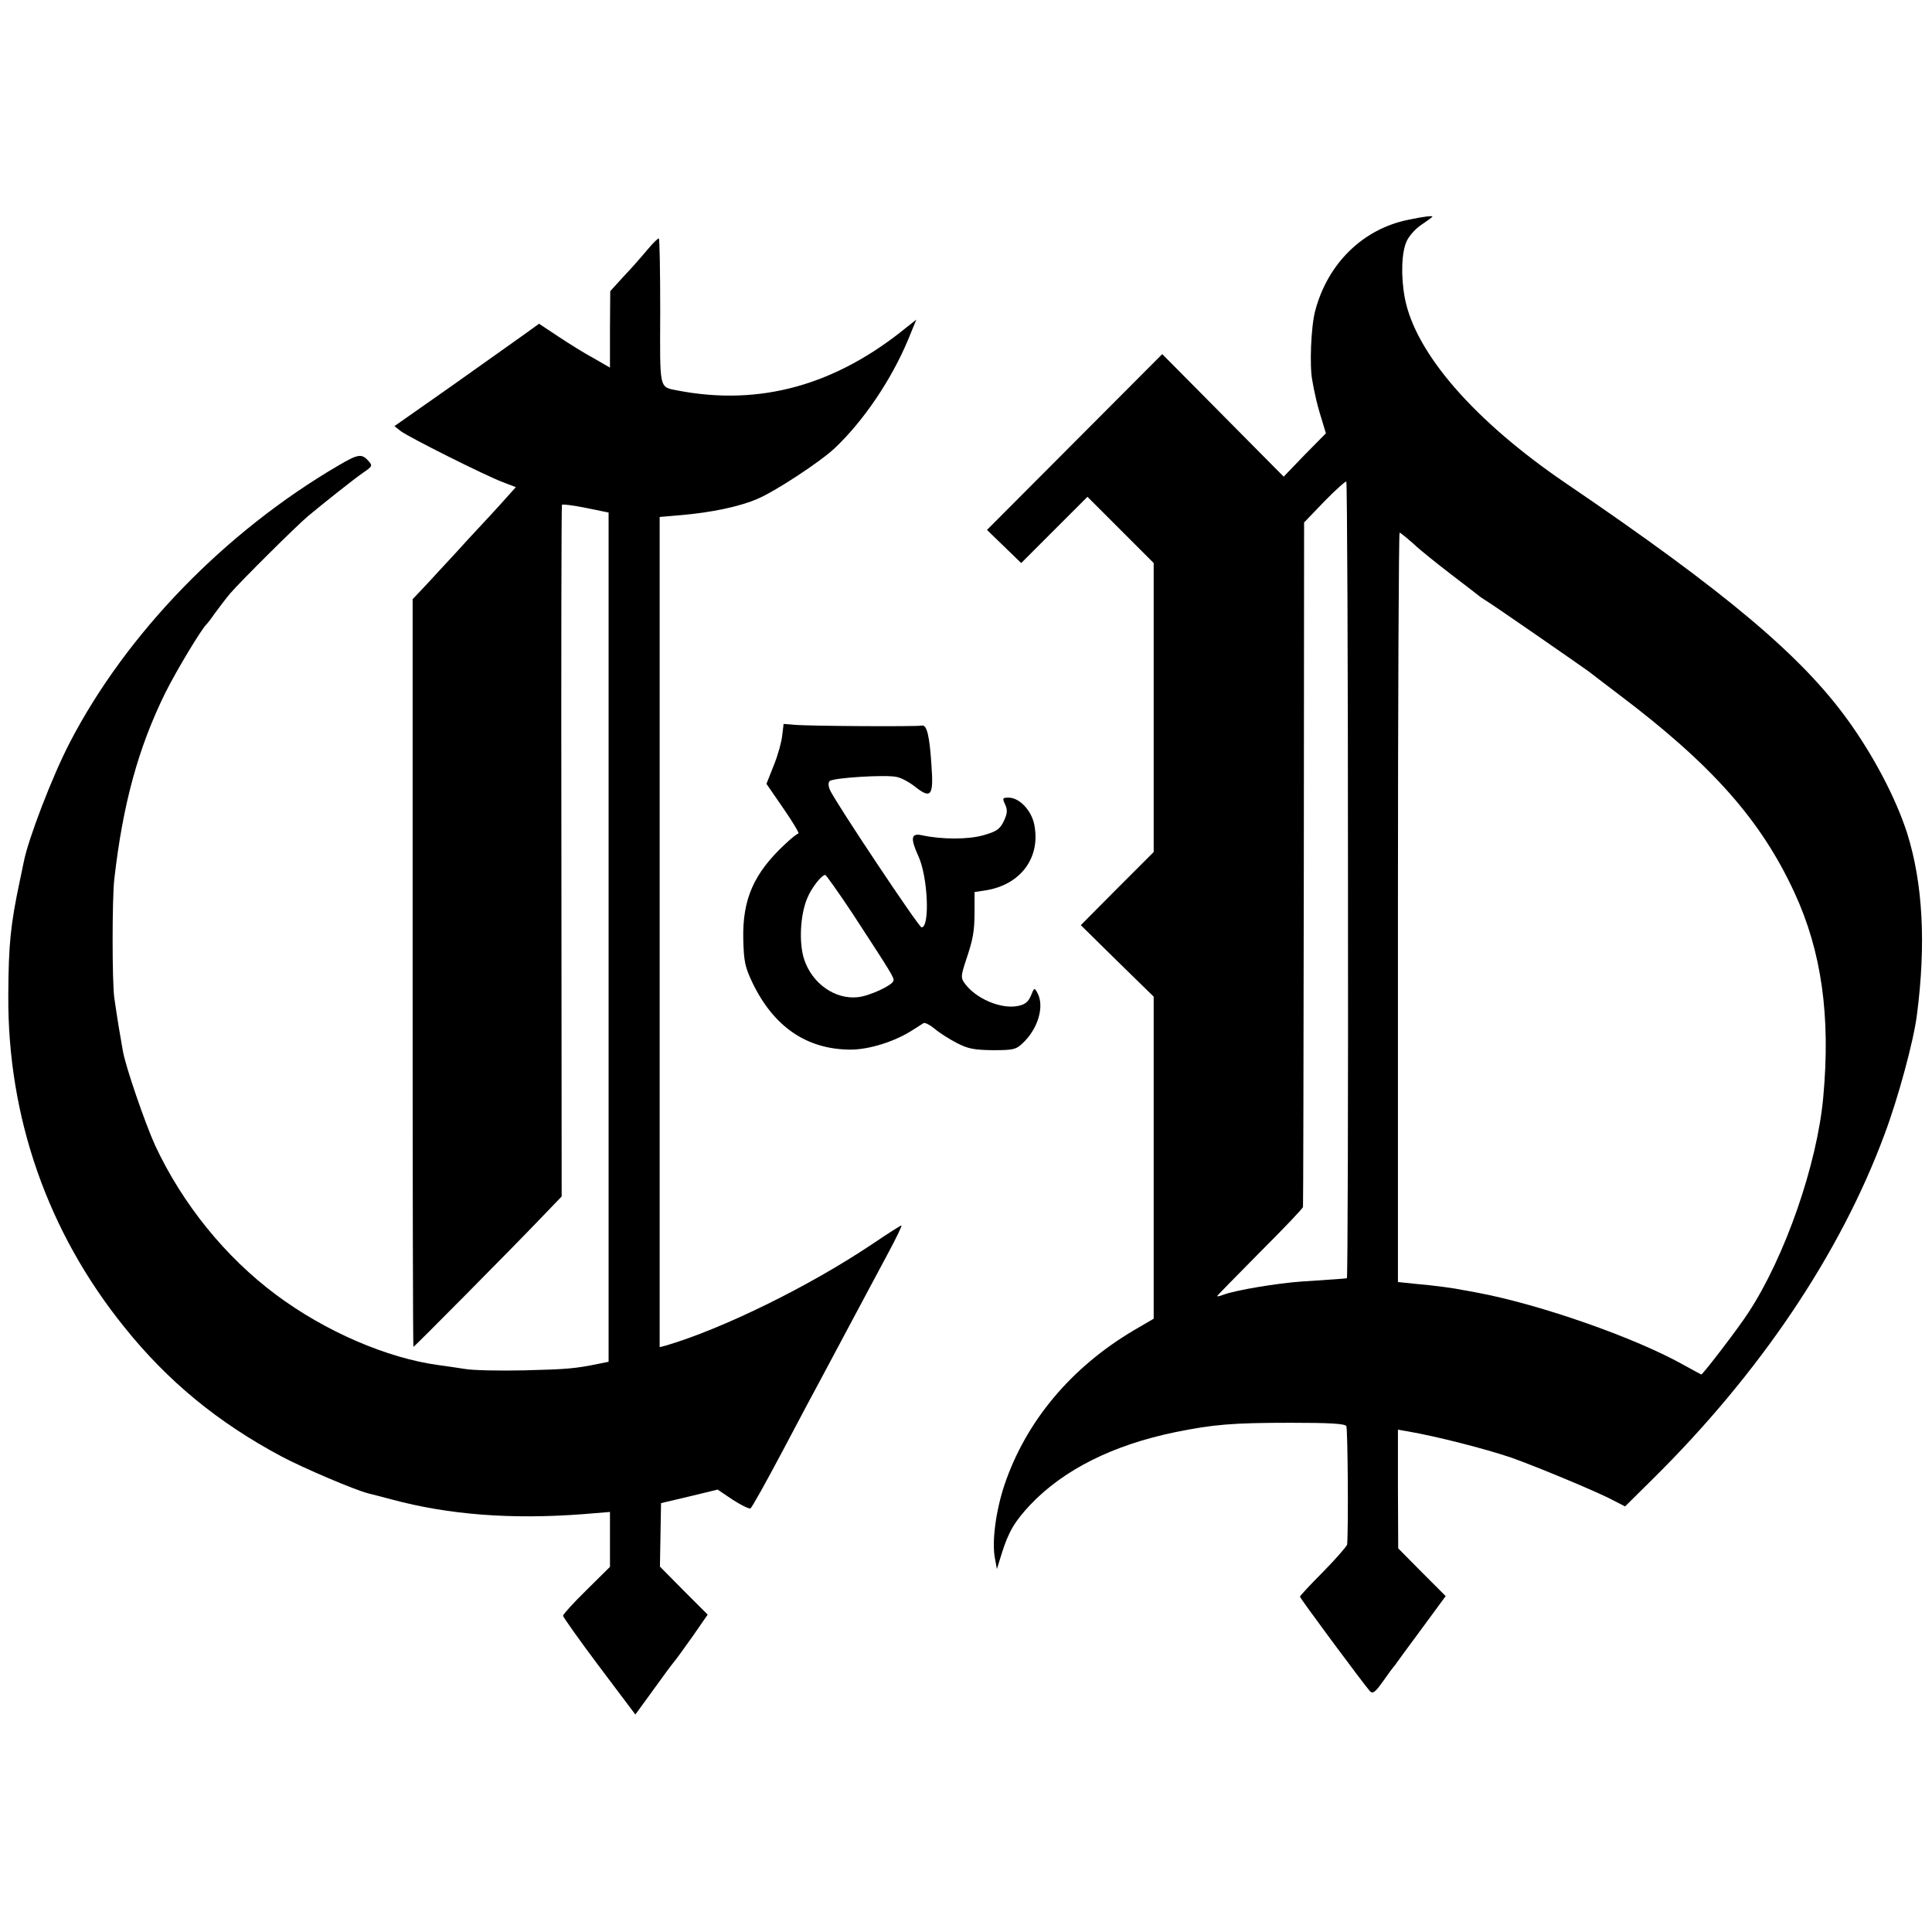 <?xml version="1.0" standalone="no"?>
<!DOCTYPE svg PUBLIC "-//W3C//DTD SVG 20010904//EN"
 "http://www.w3.org/TR/2001/REC-SVG-20010904/DTD/svg10.dtd">
<svg version="1.0" xmlns="http://www.w3.org/2000/svg"
 width="700pt" height="700pt" viewBox="0 0 700 700"
 preserveAspectRatio="xMidYMid meet">
<g transform="translate(0,700) scale(0.1,-0.1)"
fill="#000000" stroke="none">
<path d="M5104 6204 c-166 -33 -294 -159 -339 -331 -15 -56 -21 -201 -10 -253
2 -14 7 -38 11 -55 3 -16 13 -54 22 -82 l16 -53 -77 -78 -76 -79 -220 222
-220 222 -318 -319 -317 -318 62 -60 62 -60 120 120 120 120 120 -120 120
-120 0 -523 0 -524 -132 -132 -132 -133 132 -130 132 -129 0 -583 0 -584 -72
-42 c-228 -135 -391 -330 -469 -561 -31 -94 -46 -205 -34 -266 l7 -38 17 55
c25 80 47 117 104 178 121 127 298 216 525 263 139 28 206 34 420 34 135 0
195 -3 200 -12 5 -8 8 -364 3 -429 -1 -6 -39 -50 -86 -98 -47 -47 -85 -88 -85
-91 0 -6 233 -320 254 -343 10 -10 19 -3 46 35 19 27 38 53 43 58 4 6 47 65
96 131 l89 121 -86 86 -86 87 -1 215 0 215 35 -6 c105 -18 280 -63 375 -95 85
-30 315 -125 368 -154 l45 -23 99 98 c389 384 681 818 841 1250 49 130 105
337 117 430 34 259 22 480 -35 661 -40 125 -121 280 -215 410 -168 233 -442
464 -1020 857 -334 227 -547 473 -585 672 -15 79 -12 167 7 207 9 19 33 46 55
60 21 14 38 27 38 28 0 4 -29 1 -86 -11z m-220 -2394 c1 -792 -1 -1441 -4
-1441 -6 -2 -44 -4 -162 -12 -89 -6 -244 -32 -285 -48 -13 -5 -23 -7 -23 -5 0
2 70 73 155 159 85 85 156 159 156 164 1 4 2 564 3 1244 l1 1236 74 77 c41 42
77 74 79 71 3 -3 6 -653 6 -1445z m237 1220 c24 -23 87 -73 139 -113 52 -40
97 -74 100 -77 3 -3 13 -9 22 -15 20 -11 357 -245 373 -257 6 -5 55 -42 110
-84 338 -255 516 -456 637 -719 98 -212 131 -447 104 -740 -22 -244 -139 -580
-272 -782 -34 -53 -164 -223 -170 -223 -1 0 -28 15 -61 33 -175 99 -520 220
-748 263 -22 4 -47 9 -55 10 -27 6 -99 16 -168 22 l-67 7 0 1358 c0 746 3
1357 6 1357 3 0 25 -18 50 -40z"/>
<path d="M2348 6098 c-20 -24 -58 -68 -87 -98 l-50 -55 -1 -138 0 -139 -57 33
c-32 17 -90 53 -129 79 l-71 47 -54 -39 c-30 -21 -148 -105 -262 -186 l-208
-146 23 -18 c29 -22 306 -161 370 -185 l47 -18 -36 -40 c-19 -22 -81 -89 -137
-149 -55 -61 -108 -117 -116 -126 -8 -9 -31 -34 -50 -54 l-35 -37 0 -1355 c0
-744 1 -1354 3 -1354 3 0 357 357 462 467 l75 78 -1 1250 c-1 688 0 1253 2
1256 2 3 41 -2 86 -11 l83 -17 0 -1538 0 -1539 -35 -7 c-88 -18 -115 -20 -270
-24 -91 -2 -187 0 -215 5 -27 4 -71 11 -96 14 -186 25 -411 122 -589 255 -184
137 -339 329 -438 541 -36 79 -108 288 -117 343 -3 18 -10 57 -15 87 -5 30
-12 78 -16 105 -8 59 -8 358 0 429 31 273 87 477 185 676 41 82 133 235 151
250 3 3 17 21 30 40 14 19 38 51 54 70 37 43 240 245 282 280 54 45 168 136
202 159 32 22 32 24 16 42 -24 26 -37 24 -107 -17 -412 -241 -769 -609 -974
-1004 -63 -121 -151 -350 -167 -433 -1 -7 -8 -37 -14 -67 -34 -161 -41 -230
-42 -415 -3 -443 143 -860 421 -1204 157 -196 340 -346 569 -468 79 -42 264
-121 315 -134 17 -4 55 -14 85 -22 205 -55 430 -73 693 -53 l97 8 0 -99 0
-100 -85 -84 c-47 -46 -85 -88 -85 -93 0 -5 59 -88 131 -184 l131 -174 64 88
c35 49 70 96 77 104 7 8 37 50 67 92 l54 78 -87 87 -86 87 2 115 2 115 102 24
103 25 55 -37 c31 -20 60 -34 64 -31 5 2 57 96 116 207 59 112 122 230 140
263 18 33 68 128 112 210 44 83 104 194 132 247 29 54 50 98 47 98 -3 0 -52
-31 -108 -69 -227 -152 -541 -306 -745 -366 l-23 -6 0 1504 0 1504 81 7 c104
9 207 30 272 58 63 26 228 134 281 184 105 99 206 249 266 393 l30 73 -33 -26
c-259 -212 -533 -288 -831 -231 -69 14 -65 -2 -64 286 0 143 -2 262 -5 265 -2
2 -20 -15 -39 -38z"/>
<path d="M2839 4377 c0 -1 -2 -20 -5 -42 -2 -22 -15 -70 -30 -107 l-27 -68 62
-90 c34 -49 58 -90 54 -90 -4 0 -26 -17 -48 -38 -114 -106 -155 -200 -152
-344 2 -81 6 -101 33 -158 77 -160 196 -242 355 -243 69 0 164 30 229 73 14 9
30 19 36 23 5 3 23 -6 40 -20 16 -14 52 -37 79 -51 42 -22 63 -26 132 -27 73
0 84 2 108 25 56 52 80 134 54 182 -11 21 -12 20 -24 -10 -10 -23 -22 -32 -48
-37 -62 -12 -154 28 -193 84 -13 18 -12 27 5 79 27 80 32 106 32 183 l0 67 40
6 c126 20 199 117 177 235 -9 53 -54 101 -93 101 -23 0 -24 -2 -13 -25 9 -21
8 -32 -5 -60 -14 -29 -25 -37 -73 -51 -55 -16 -152 -16 -225 0 -38 8 -41 -11
-12 -75 35 -74 43 -259 12 -259 -10 0 -311 452 -331 496 -7 15 -8 28 -2 34 12
12 204 24 243 15 16 -3 46 -19 66 -35 58 -46 68 -34 60 75 -7 111 -17 151 -36
146 -17 -4 -411 -2 -461 3 -21 2 -38 3 -39 3z m248 -684 c142 -218 154 -236
150 -247 -5 -17 -88 -55 -129 -59 -82 -9 -165 49 -194 136 -20 59 -15 162 11
223 15 37 52 84 65 84 3 0 47 -62 97 -137z"/>
</g>
</svg>
